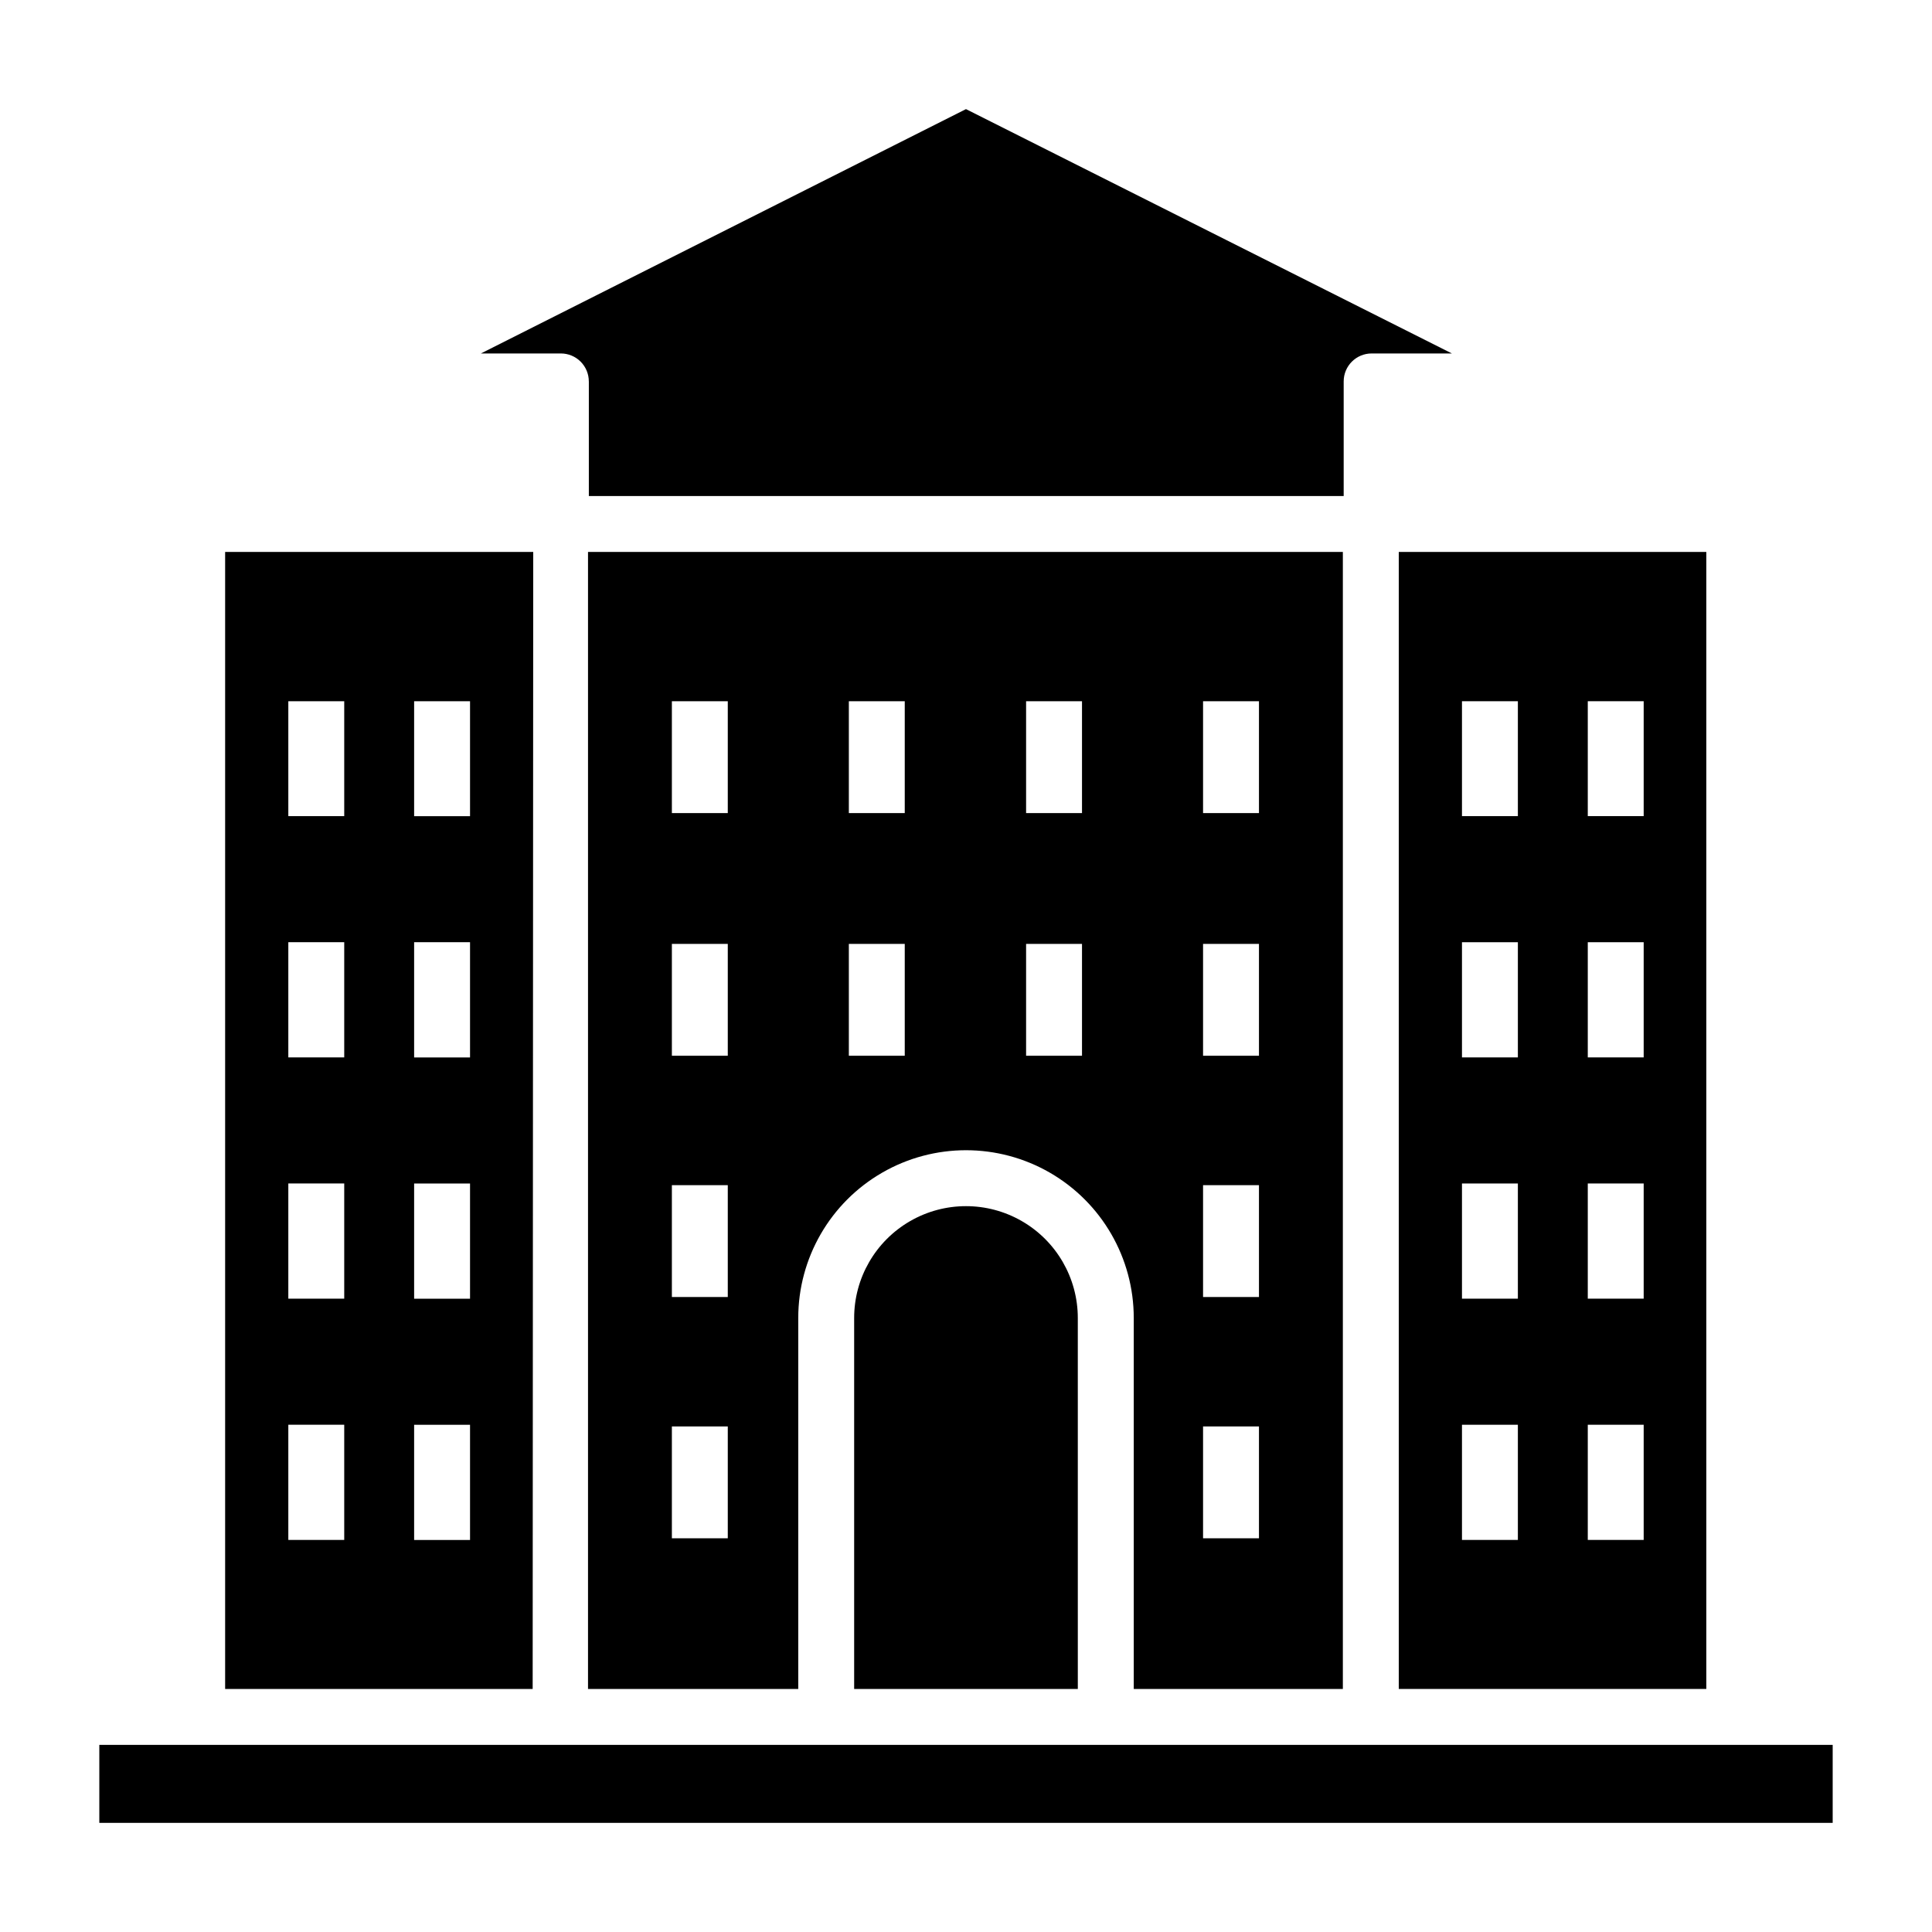 <?xml version="1.0" encoding="UTF-8"?>
<!-- Uploaded to: ICON Repo, www.svgrepo.com, Generator: ICON Repo Mixer Tools -->
<svg fill="#000000" width="800px" height="800px" version="1.1" viewBox="144 144 512 512" xmlns="http://www.w3.org/2000/svg">
 <g>
  <path d="m370.36 493.28v98.316h59.273l-0.004-98.316c0-10.586-5.648-20.371-14.816-25.664-9.168-5.297-20.465-5.297-29.637 0-9.168 5.293-14.816 15.078-14.816 25.664z"/>
  <path d="m514.69 591.59h81.5v-301.32h-81.5zm50.086-261.76h14.816v30.449h-14.816zm0 63.867h14.816v30.523h-14.816zm0 63.938h14.816v30.523h-14.816zm0 63.938h14.816v30.523h-14.816zm-33.34-191.74h14.816v30.449h-14.816zm0 63.867h14.816v30.523h-14.816zm0 63.938h14.816v30.523h-14.816zm0 63.938h14.816v30.523h-14.816z"/>
  <path d="m499.87 591.59v-301.32h-200.04v301.32h55.715v-98.316c0-15.883 8.473-30.559 22.23-38.5 13.754-7.938 30.699-7.938 44.453 0 13.754 7.941 22.227 22.617 22.227 38.5v98.316zm-163-39.934h-14.816v-29.637h14.816zm0-63.938h-14.816v-29.637h14.816zm0-63.938h-14.816v-29.637h14.816zm0-64.309h-14.816v-29.637h14.816zm46.898 64.309h-14.816v-29.637h14.816zm0-64.309h-14.816v-29.637h14.816zm46.973 64.309h-14.816v-29.637h14.816zm0-64.309h-14.816v-29.637h14.816zm32.082-29.637h14.816v29.637h-14.816zm0 64.309h14.816v29.637h-14.816zm0 63.938h14.816v29.637h-14.816zm0 63.938h14.816v29.637h-14.816z"/>
  <path d="m300.05 245.08v30.375h200.04v-30.375c0-4.094 3.316-7.41 7.41-7.41h21.266l-128.77-64.754-128.55 64.754h21.191c1.965 0 3.848 0.781 5.238 2.172 1.387 1.387 2.168 3.273 2.168 5.238z"/>
  <path d="m603.75 606.41h-433.43v20.668h459.36v-20.668z"/>
  <path d="m285.31 290.27h-81.648v301.32h81.5zm-50.086 261.83h-14.816v-30.527h14.816zm0-63.938h-14.816v-30.527h14.816zm0-63.938h-14.816v-30.531h14.816zm0-63.938h-14.816v-30.457h14.816zm33.34 191.82h-14.816v-30.531h14.816zm0-63.938h-14.816v-30.531h14.816zm0-63.938h-14.816v-30.535h14.816zm0-63.938h-14.816v-30.461h14.816z"/>
 </g>
</svg>